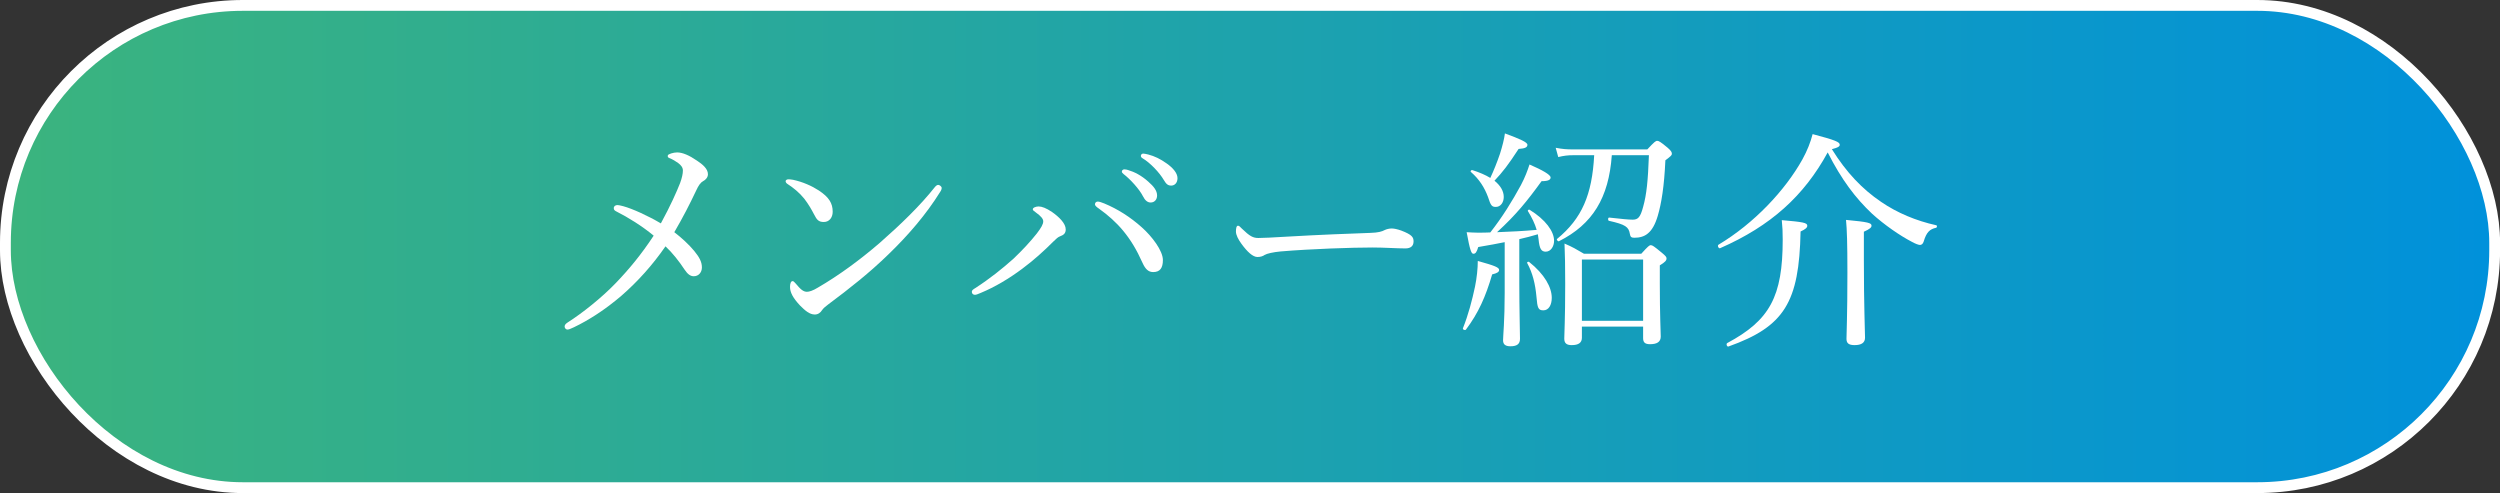 <?xml version="1.0" encoding="UTF-8"?>
<svg id="_レイヤー_2" xmlns="http://www.w3.org/2000/svg" width="323.44" height="63.79" xmlns:xlink="http://www.w3.org/1999/xlink" version="1.1" viewBox="0 0 323.44 63.79">
  <rect x="0" y="0" width="323.44" height="63.79" fill="#333333" stroke="none"/>
  <!-- Generator: Adobe Illustrator 29.7.1, SVG Export Plug-In . SVG Version: 2.1.1 Build 8)  -->
  <defs>
    <style>
      .st0 {
        fill: #fff;
      }

      .st1 {
        fill: none;
        stroke: #fff;
        stroke-miterlimit: 10;
        stroke-width: 1.4px;
      }

      .st2 {
        fill: url(#_名称未設定グラデーション);
      }
    </style>
    <linearGradient id="_名称未設定グラデーション" data-name="名称未設定グラデーション" x1=".7" y1="31.995" x2="322.75" y2="31.995" gradientTransform="translate(0 63.89) scale(1 -1)" gradientUnits="userSpaceOnUse">
      <stop offset="0" stop-color="#3bb47e"/>
      <stop offset="1" stop-color="#0091db"/>
    </linearGradient>
  </defs>
  <g id="text">
    <g>
      <g>
        <rect class="st2" x=".7" y=".7" width="322.05" height="62.39" rx="30.72" ry="30.72"/>
        <rect class="st1" x=".7" y=".7" width="322.05" height="62.39" rx="30.72" ry="30.72"/>
      </g>
      <g>
        <path class="st0" d="M87.99,23.68c.24-.66.36-1.2.36-1.62,0-.39-.24-.69-.6-.96-.33-.24-.72-.48-1.17-.66-.18-.06-.21-.18-.18-.33.03-.18.75-.39,1.2-.39.72,0,1.59.39,2.55,1.05.78.51,1.44,1.08,1.44,1.77,0,.39-.27.72-.63.9-.33.18-.6.57-.9,1.23-.87,1.83-1.65,3.36-2.82,5.37.9.69,1.89,1.59,2.58,2.43.66.81.99,1.41.99,2.13,0,.63-.42,1.14-1.05,1.14-.42,0-.78-.24-1.2-.87-.69-1.05-1.56-2.16-2.46-3-1.68,2.43-3.6,4.56-5.7,6.39-2.1,1.8-4.26,3.18-6.15,4.08-.42.21-.69.3-.84.3-.21,0-.36-.21-.36-.39s.09-.33.36-.51c1.98-1.26,4.44-3.24,6.18-5.04,1.77-1.83,3.36-3.75,4.98-6.21-1.47-1.23-3.36-2.4-4.86-3.15-.24-.12-.3-.24-.3-.42,0-.24.21-.39.48-.39.15,0,.39.06.75.15,1.2.33,3.18,1.23,4.86,2.22,1.26-2.31,2.04-4.08,2.49-5.22h0Z"/>
        <path class="st0" d="M102.6,23.26c1.26.27,2.46.81,3.33,1.38,1.32.87,1.8,1.65,1.8,2.76,0,.78-.48,1.32-1.14,1.32s-.9-.24-1.29-1.02c-.3-.57-.66-1.23-1.26-2.01-.63-.78-1.41-1.41-2.16-1.89-.15-.09-.24-.24-.24-.36s.15-.24.33-.24c.12,0,.3,0,.63.06ZM121.83,24.31c0,.15-.06.33-.21.54-1.77,2.85-4.08,5.55-6.66,8.04-2.43,2.37-5.01,4.41-7.83,6.51-.33.24-.63.51-.75.69-.24.39-.57.6-.96.6-.69,0-1.26-.51-1.92-1.17-.93-.99-1.29-1.71-1.29-2.4,0-.45.12-.75.33-.75.12,0,.21.09.42.33.6.72.96,1.05,1.44,1.05.3,0,.78-.15,1.41-.54,2.64-1.53,5.4-3.54,8.01-5.79,2.7-2.37,5.25-4.83,7.14-7.23.15-.18.3-.27.42-.27.18,0,.45.21.45.39Z"/>
        <path class="st0" d="M133.98,27.46c-.3-.21-.36-.27-.36-.39,0-.21.42-.36.75-.36.42,0,.99.21,1.74.72.9.63,1.77,1.47,1.77,2.25,0,.48-.24.72-.75.9-.24.09-.48.3-.81.63-1.29,1.29-2.55,2.43-4.08,3.57-1.65,1.23-3.48,2.34-5.37,3.12-.39.18-.6.24-.75.24-.21,0-.39-.15-.39-.39,0-.18.15-.3.45-.48,1.86-1.2,3.51-2.52,4.95-3.81,1.17-1.11,2.19-2.22,3-3.24.57-.75.84-1.2.84-1.59,0-.3-.27-.66-.99-1.17ZM149.19,35.2c-.63,0-1.02-.42-1.35-1.14-.81-1.8-1.56-3.03-2.55-4.23-.9-1.08-1.95-2.01-3.09-2.82-.36-.24-.54-.42-.54-.57,0-.24.18-.36.36-.36.21,0,.45.09.84.24,1.74.72,3.39,1.77,4.86,3.09,1.32,1.17,2.73,3.03,2.73,4.23,0,1.02-.36,1.56-1.26,1.56ZM145.95,22c.81.24,1.71.69,2.61,1.5.72.63,1.14,1.17,1.14,1.8,0,.48-.3.9-.84.9-.39,0-.72-.27-.99-.81-.45-.9-1.65-2.22-2.52-2.88-.12-.09-.21-.21-.21-.3,0-.15.12-.3.33-.3.18,0,.39.06.48.09h0ZM148.56,19.99c.81.21,1.56.57,2.4,1.17.72.51,1.38,1.2,1.38,1.89,0,.6-.36.96-.81.96-.39,0-.63-.15-.96-.72-.54-.93-1.74-2.22-2.76-2.82-.12-.06-.21-.18-.21-.3,0-.15.12-.3.3-.3.15,0,.39.06.66.12Z"/>
        <path class="st0" d="M162.69,33.25c-.6,0-1.32-.66-2.1-1.74-.39-.54-.69-1.11-.69-1.56,0-.39.06-.75.27-.75.15,0,.27.15.48.36,1.05,1.02,1.47,1.23,2.16,1.23.63,0,1.77-.06,3.81-.18,4.08-.24,8.13-.39,10.68-.48,1.02-.03,1.5-.18,1.83-.36.24-.12.6-.21.93-.21.3,0,.72.09,1.23.27,1.41.54,1.59.87,1.59,1.41,0,.6-.39.9-1.05.9-1.14,0-2.76-.12-4.23-.12-2.67,0-7.98.18-11.91.51-.96.09-1.77.27-2.07.45-.21.15-.51.27-.93.27h0Z"/>
        <path class="st0" d="M189.27,42.46c.69-1.71,1.2-3.66,1.56-5.37.24-1.17.36-2.37.36-3.33,2.25.63,2.76.84,2.76,1.17,0,.24-.24.42-.9.57-.84,2.88-1.77,4.98-3.39,7.14-.12.15-.45,0-.39-.18ZM194.67,31.33c-.9.18-1.98.39-3.42.63-.21.69-.36.87-.63.87s-.45-.48-.87-2.79c.63.03.93.06,1.38.06.63,0,1.17,0,1.68-.03,1.56-1.98,2.85-4.08,3.96-6.12.54-1.02.87-1.92,1.11-2.67,1.65.72,2.73,1.32,2.73,1.68,0,.24-.18.48-1.17.48-1.89,2.61-3.33,4.38-5.76,6.6,1.71-.06,3.42-.15,5.13-.3-.24-.81-.63-1.62-1.14-2.43-.06-.09.12-.24.21-.18,2.1,1.29,3.18,2.82,3.18,4.02,0,.72-.42,1.41-1.08,1.41-.57,0-.81-.36-.93-1.62l-.09-.63c-.81.24-1.59.45-2.4.63v5.73c0,3.27.09,6.27.09,7.17,0,.66-.39.96-1.23.96-.66,0-.96-.24-.96-.78s.21-2.52.21-6.15v-6.54h0ZM194.55,25.48c0,.72-.42,1.29-1.02,1.29-.51,0-.66-.15-1.02-1.29-.45-1.2-1.11-2.28-2.22-3.24-.09-.09.06-.27.18-.24.93.3,1.71.63,2.34,1.02.45-.96.87-2.01,1.26-3.15.3-.96.54-1.89.63-2.61,1.95.72,2.91,1.14,2.91,1.47,0,.3-.24.48-1.14.54-1.35,2.07-2.07,3-3.12,4.11.78.63,1.2,1.35,1.2,2.1h0ZM198.78,38.38c-.15-1.62-.48-3.03-1.2-4.35-.06-.12.15-.21.24-.15,2.01,1.59,2.94,3.3,2.94,4.65,0,.96-.42,1.62-1.08,1.62s-.78-.27-.9-1.77h0ZM208.53,20.08c-.39,5.52-2.49,8.94-6.84,11.13-.12.06-.36-.21-.24-.3,3.21-2.64,4.53-5.7,4.8-10.83h-2.64c-.78,0-1.26.06-2.01.24l-.33-1.2c.93.18,1.47.21,2.31.21h9.54c.93-.99,1.08-1.11,1.29-1.11.18,0,.42.12,1.35.9.45.39.54.57.54.78,0,.18-.12.3-.84.84-.15,3.36-.51,5.58-.99,7.2-.33,1.11-.75,1.83-1.26,2.25-.48.42-1.11.57-1.77.57-.39,0-.51-.12-.57-.48-.15-.93-.57-1.23-2.7-1.71-.18-.03-.15-.45.03-.42,1.62.18,2.52.27,3.03.27.69,0,.99-.3,1.35-1.65.45-1.59.63-3.39.75-6.69h-4.8,0ZM204.66,43.69c0,.66-.45.96-1.32.96-.69,0-.96-.27-.96-.84,0-.84.12-2.28.12-7.11,0-2.43-.03-3.63-.09-5.19,1.05.45,1.5.72,2.52,1.32h7.41c.9-.99,1.05-1.11,1.23-1.11.21,0,.39.12,1.41.96.51.42.63.57.63.75,0,.27-.18.48-.87.9v2.34c0,4.17.12,6.27.12,6.87,0,.69-.48.99-1.38.99-.63,0-.9-.21-.9-.78v-1.5h-7.92v1.44ZM212.58,33.58h-7.92v7.92h7.92v-7.92Z"/>
        <path class="st0" d="M222.54,32.11c-.18.09-.39-.33-.21-.45,4.62-2.76,8.64-7.05,10.86-11.04.63-1.14,1.05-2.22,1.32-3.27,2.94.78,3.51,1.02,3.51,1.38,0,.21-.21.36-1.02.57,1.89,3.03,3.93,5.16,6.36,6.81,2.1,1.44,4.56,2.46,7.14,3.03.15.03.12.3-.03.33-.81.18-1.23.57-1.59,1.77-.09.3-.27.45-.48.45-.18,0-.6-.15-1.08-.42-1.5-.78-3.51-2.16-5.13-3.63-2.13-2.01-3.93-4.38-5.73-7.92-3.06,5.61-7.35,9.51-13.92,12.39ZM223.47,44.38c5.49-2.94,7.17-6,7.17-13.38,0-1.02-.03-1.65-.12-2.52,2.73.24,3.3.33,3.3.72,0,.24-.21.45-.87.75-.18,9.18-2.1,12.3-9.33,14.88-.21.06-.33-.36-.15-.45h0ZM241.14,33.64c0,6.12.15,9.12.15,10.05,0,.66-.48.96-1.35.96-.75,0-1.05-.24-1.05-.81,0-.69.12-2.94.12-8.55,0-3.87-.06-5.61-.18-6.84,2.88.27,3.3.39,3.3.75,0,.21-.18.42-.99.78v3.66h0Z"/>
      </g>
    </g>
  </g>
</svg>